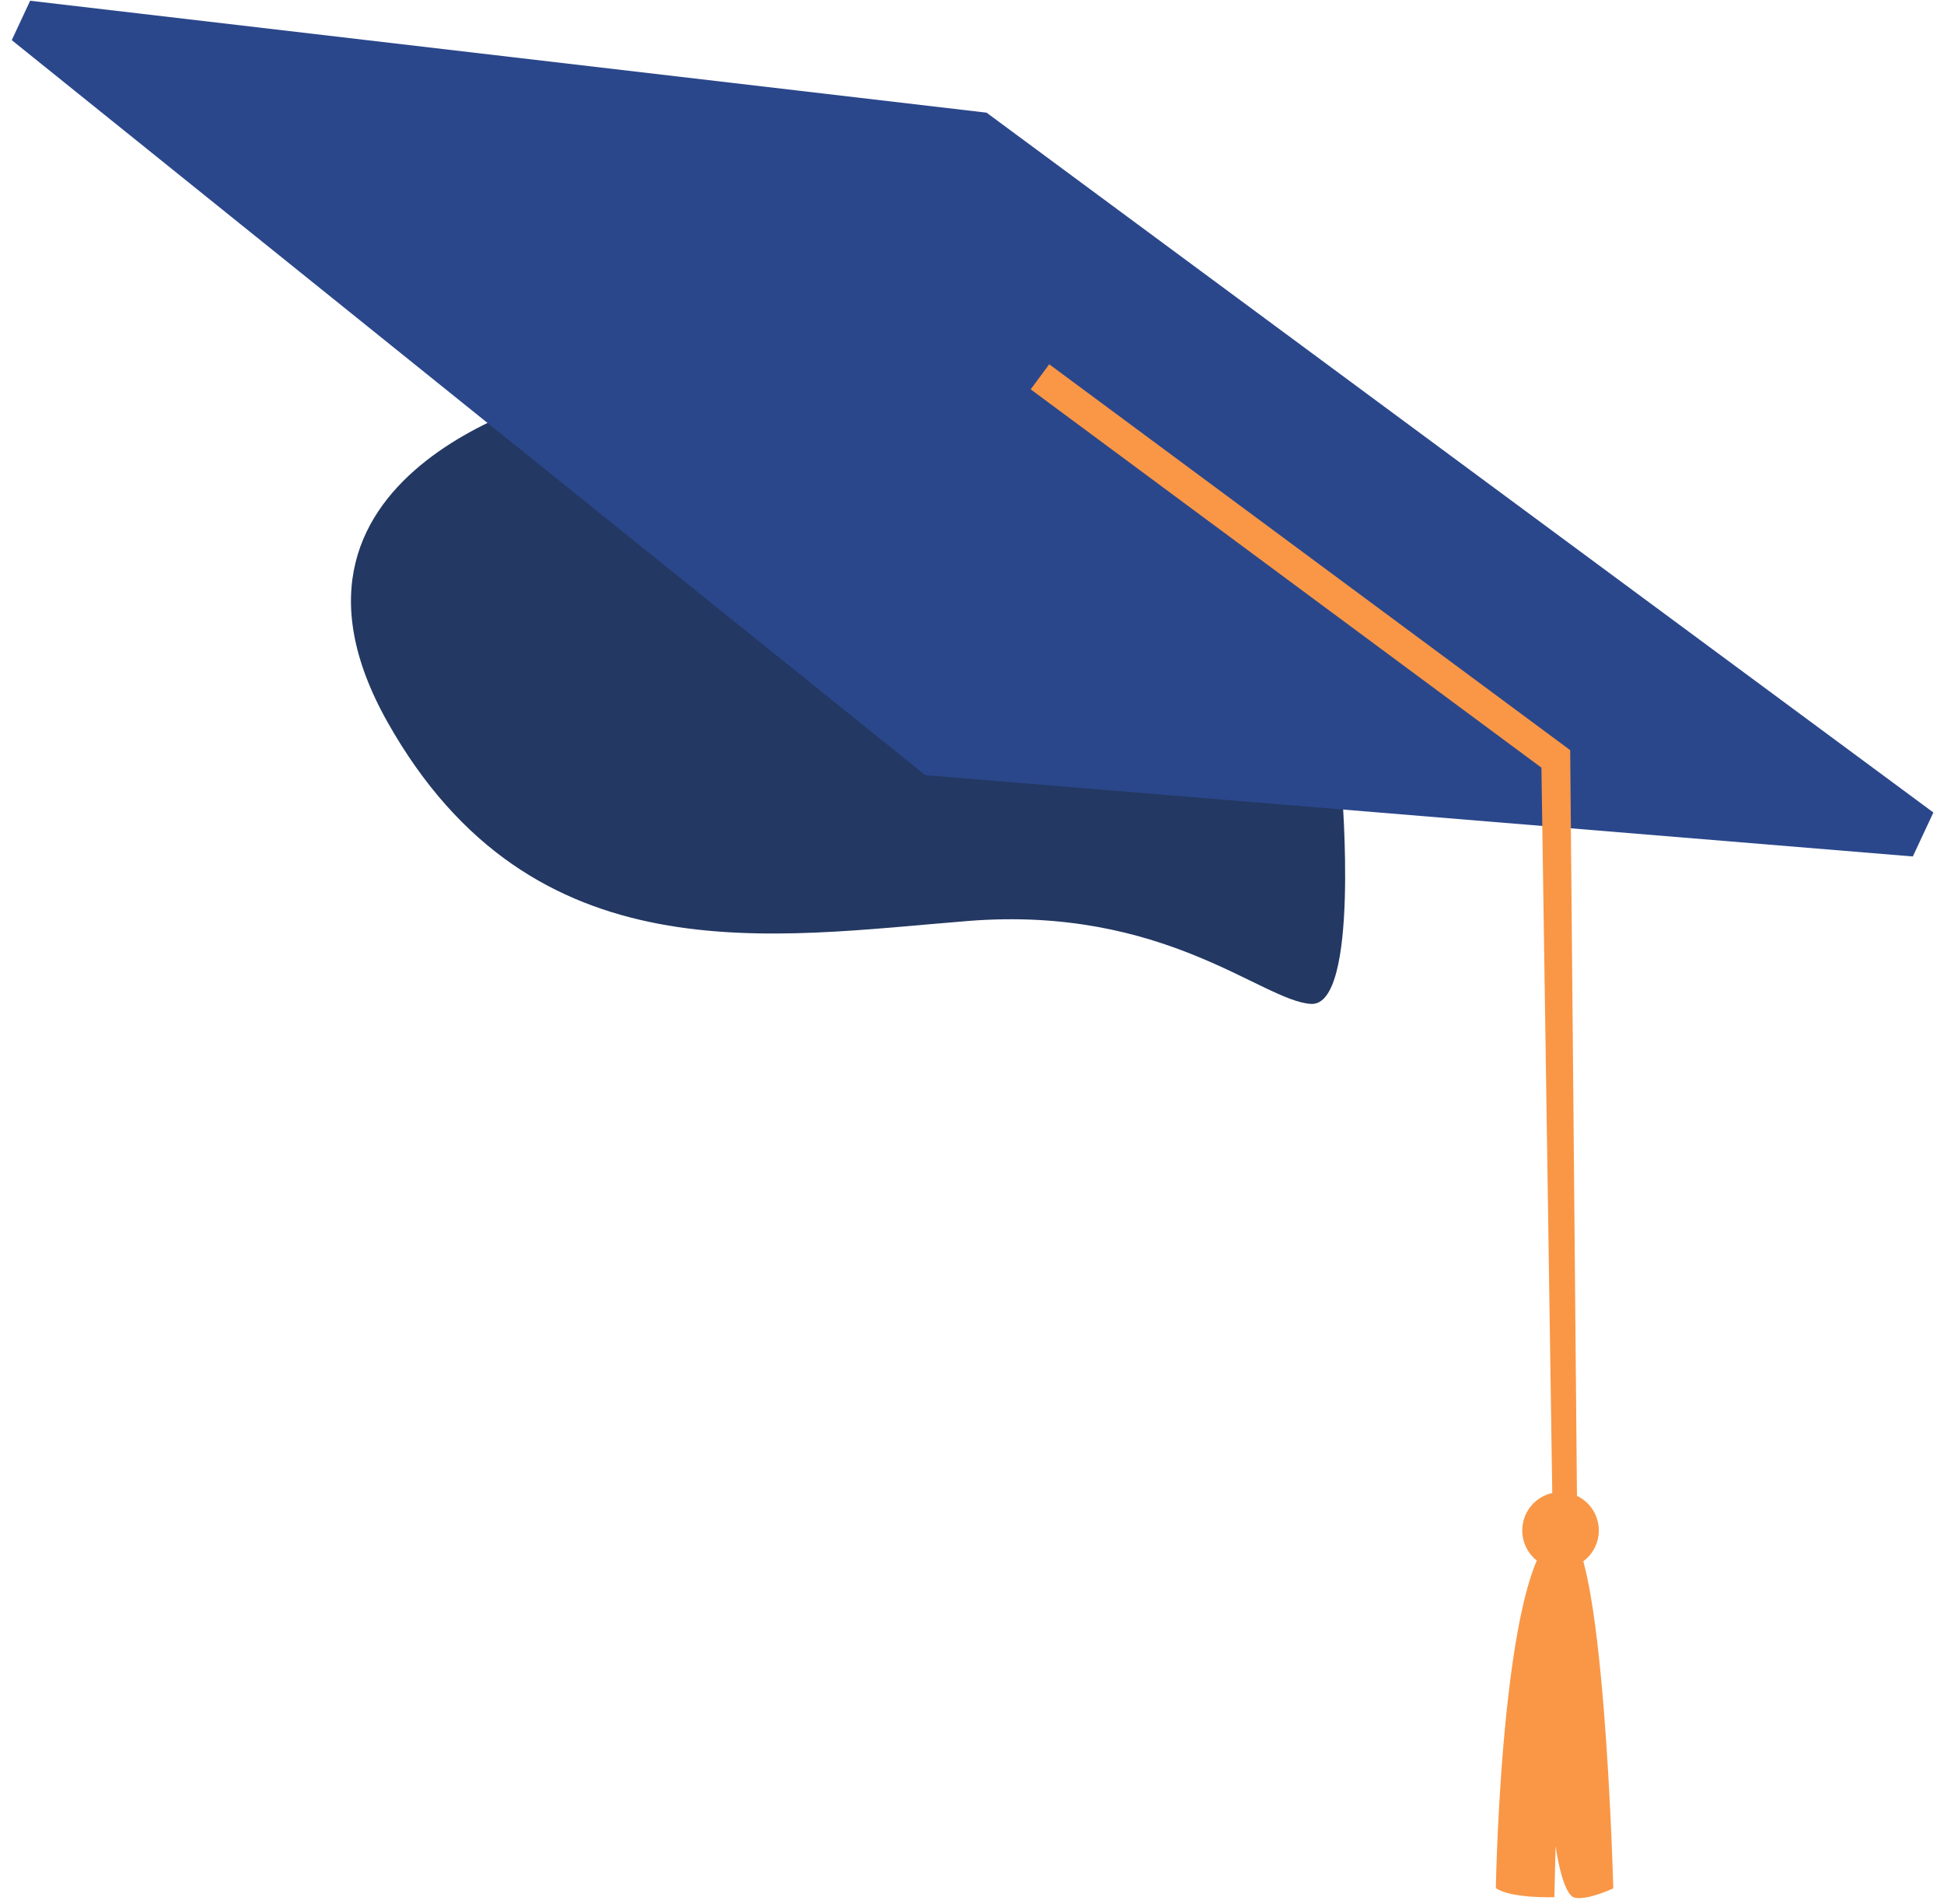 <svg width="143" height="140" viewBox="0 0 143 140" fill="none" xmlns="http://www.w3.org/2000/svg">
<path d="M98.709 58.17C98.709 58.17 100.042 74.07 96.422 73.83C92.805 73.59 85.66 66.591 71.243 67.729C56.825 68.867 39.185 72.027 28.522 53.135C17.86 34.244 42.159 28.809 42.159 28.809L98.709 58.17Z" fill="#233862"/>
<path d="M68.062 57.008L140.707 62.987L142.219 59.753L72.57 8.285L2.217 0.055L0.865 2.952L68.062 57.008Z" fill="#2B478B"/>
<path d="M117.5 111.779C117.072 110.282 115.511 109.415 114.015 109.843C112.52 110.271 111.656 111.831 112.084 113.331C112.512 114.828 114.07 115.695 115.566 115.267C117.064 114.836 117.927 113.276 117.5 111.779Z" fill="#F99746"/>
<path d="M115.078 112.561C117.991 112.334 118.672 138.876 118.672 138.876C118.672 138.876 116.771 139.771 115.839 139.561C114.904 139.351 114.429 135.766 114.429 135.766L114.338 139.525C114.338 139.525 111.143 139.635 110.034 138.856C110.034 138.856 110.468 112.922 115.078 112.561Z" fill="#F99746"/>
<path d="M116.029 113.159L115.502 55.171L115.127 54.889L77.18 26.79L75.817 28.634L113.386 56.455L114.233 113.057L116.029 113.159Z" fill="#F99746"/>
</svg>
